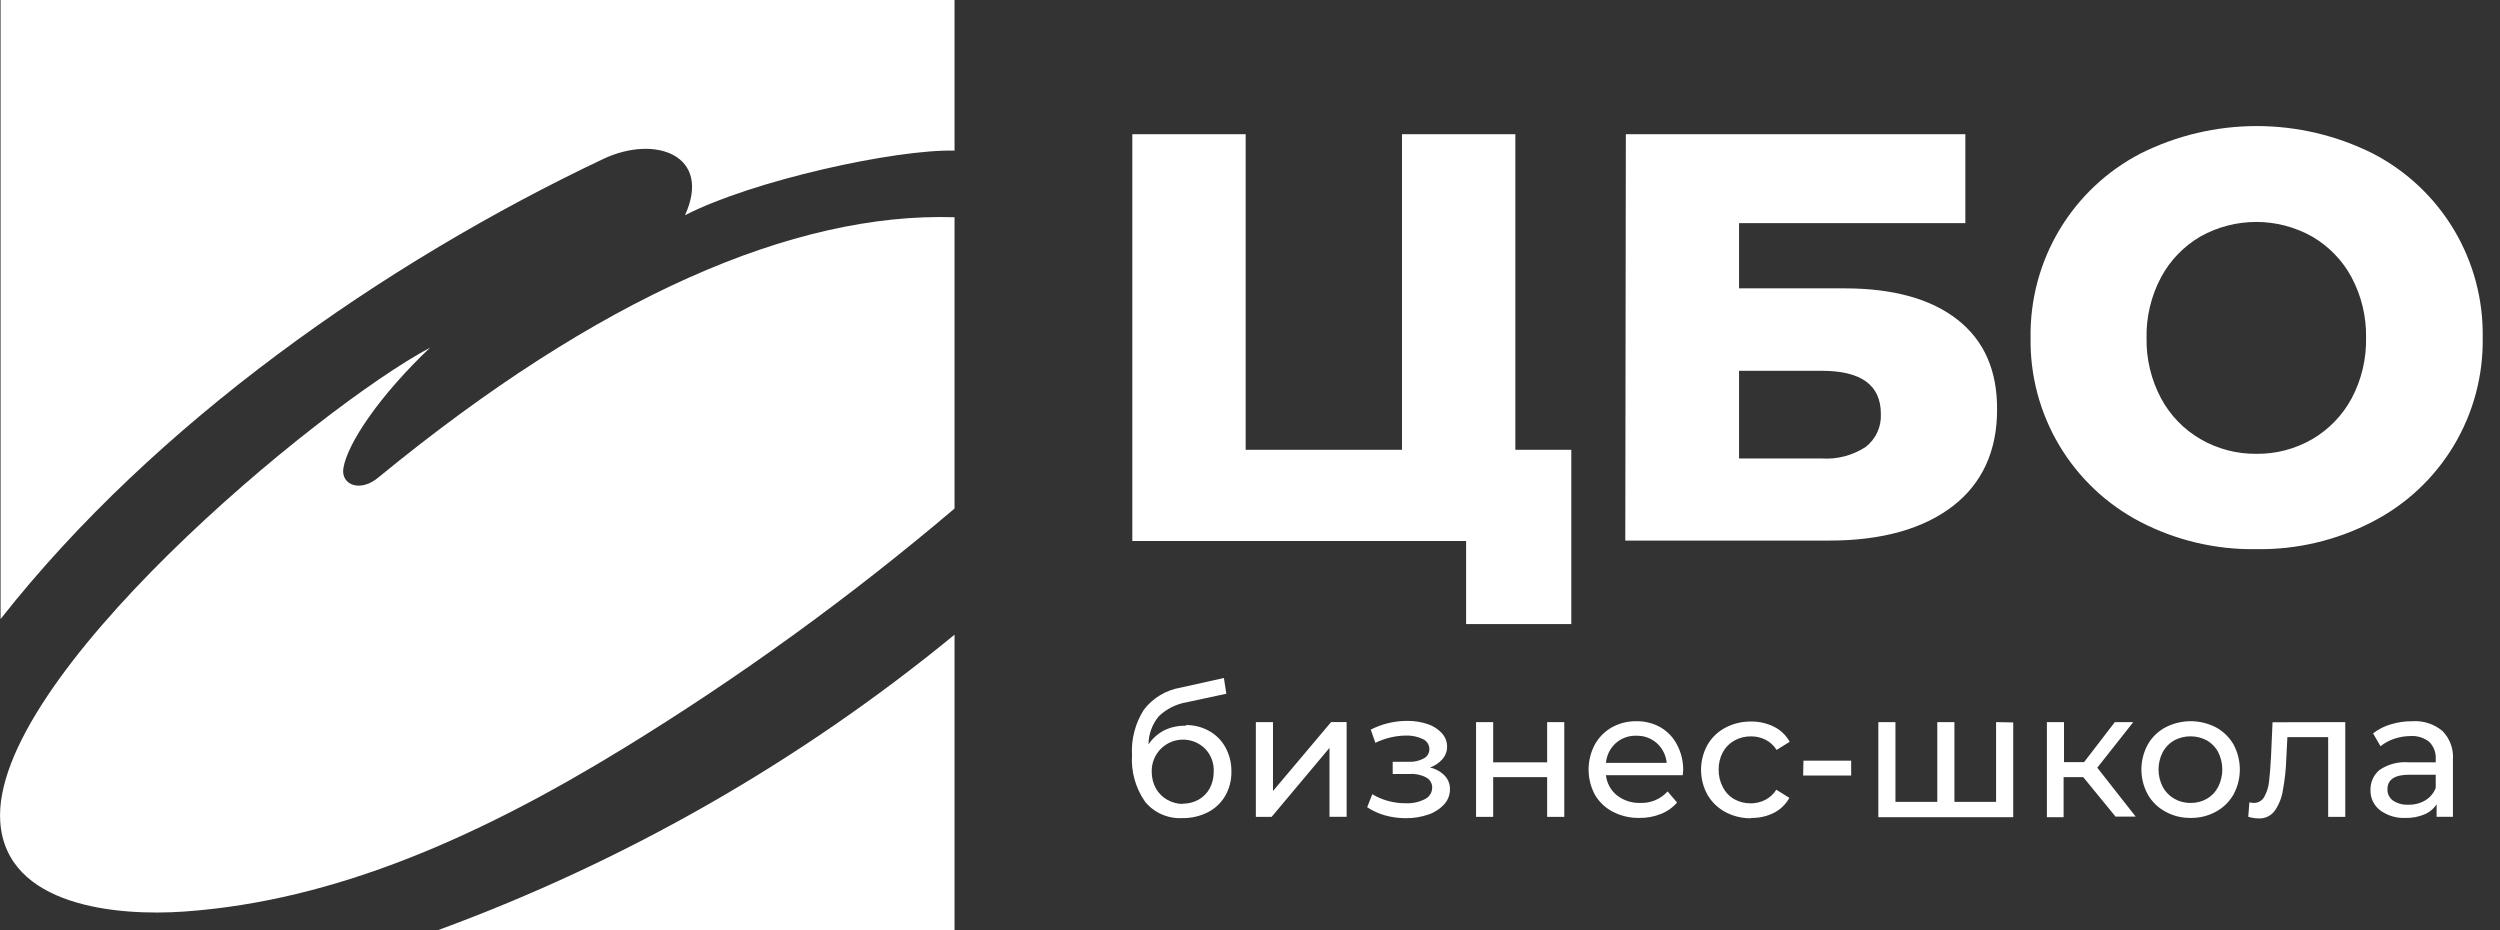 <svg width="129" height="48" viewBox="0 0 129 48" fill="none" xmlns="http://www.w3.org/2000/svg">
<rect x="0" y="0" width="129" height="48" fill="#333333" stroke="none"/>
<g clip-path="url(#clip0_51_18241)">
<path fill-rule="evenodd" clip-rule="evenodd" d="M49.254 48H22.588C32.269 44.447 41.283 39.292 49.254 32.75V48Z" fill="white"/>
<path fill-rule="evenodd" clip-rule="evenodd" d="M49.254 11.21V26.241C43.869 30.812 38.139 34.961 32.115 38.65C24.831 43.102 17.387 46.481 9.506 47.036C6.064 47.28 0.316 46.784 0.013 42.408C-0.496 35.031 16.382 21.04 22.193 17.938C19.634 20.362 17.939 22.845 17.72 24.149C17.573 25.025 18.599 25.437 19.55 24.616C30.857 15.338 40.956 10.941 49.254 11.21Z" fill="white"/>
<path fill-rule="evenodd" clip-rule="evenodd" d="M0.03 0V31.942C7.995 21.818 19.836 13.55 31.139 8.197C33.819 6.935 36.752 8.012 35.347 11.105C38.831 9.312 46.199 7.696 49.254 7.772V0H0.03Z" fill="white"/>
<path fill-rule="evenodd" clip-rule="evenodd" d="M116.421 23.417C117.431 23.431 118.425 23.172 119.3 22.668C120.161 22.168 120.868 21.44 121.34 20.564C121.854 19.6 122.111 18.521 122.089 17.429C122.109 16.341 121.851 15.267 121.34 14.307C120.868 13.43 120.161 12.702 119.3 12.203C118.42 11.71 117.429 11.452 116.421 11.452C115.414 11.452 114.422 11.71 113.543 12.203C112.684 12.703 111.981 13.431 111.511 14.307C110.998 15.271 110.74 16.35 110.762 17.442C110.743 18.526 111.001 19.598 111.511 20.555C111.982 21.432 112.687 22.16 113.547 22.659C114.42 23.165 115.413 23.427 116.421 23.417ZM116.421 28.336C114.343 28.37 112.288 27.887 110.442 26.93C108.707 26.028 107.259 24.66 106.258 22.981C105.258 21.301 104.745 19.375 104.778 17.421C104.748 15.464 105.264 13.538 106.268 11.859C107.272 10.18 108.725 8.814 110.463 7.915C112.321 6.988 114.368 6.505 116.444 6.505C118.521 6.505 120.568 6.988 122.426 7.915C124.166 8.811 125.62 10.177 126.624 11.857C127.627 13.537 128.141 15.464 128.107 17.421C128.14 19.38 127.624 21.31 126.616 22.991C125.608 24.672 124.149 26.037 122.405 26.93C120.557 27.887 118.501 28.37 116.421 28.336ZM93.993 23.657C94.798 23.712 95.599 23.502 96.274 23.059C96.531 22.858 96.737 22.598 96.872 22.3C97.008 22.003 97.069 21.677 97.052 21.351C97.052 19.869 96.032 19.13 93.993 19.133H89.735V23.657H93.993ZM83.894 6.926H101.412V11.512H89.735V14.879H95.163C97.688 14.879 99.637 15.419 101.012 16.499C102.386 17.579 103.065 19.129 103.049 21.149C103.049 23.253 102.291 24.936 100.772 26.11C99.253 27.284 97.12 27.894 94.384 27.894H83.865L83.894 6.926ZM81.079 23.211V32.203H75.651V27.915H58.428V6.926H64.276V23.211H72.343V6.926H78.192V23.211H81.079Z" fill="white"/>
<path fill-rule="evenodd" clip-rule="evenodd" d="M124.273 41.523C124.581 41.532 124.884 41.453 125.149 41.296C125.393 41.148 125.581 40.923 125.683 40.657V39.975H124.32C123.571 39.975 123.192 40.223 123.192 40.728C123.188 40.841 123.212 40.953 123.262 41.055C123.312 41.156 123.386 41.243 123.478 41.309C123.713 41.464 123.992 41.539 124.273 41.523ZM124.475 37.215C125.038 37.176 125.594 37.356 126.028 37.715C126.22 37.91 126.367 38.143 126.461 38.399C126.554 38.655 126.592 38.929 126.571 39.201V42.146H125.729V41.502C125.576 41.736 125.356 41.918 125.098 42.024C124.79 42.152 124.459 42.214 124.126 42.205C123.656 42.228 123.192 42.088 122.813 41.81C122.653 41.688 122.525 41.529 122.438 41.348C122.352 41.166 122.31 40.967 122.317 40.766C122.311 40.568 122.351 40.372 122.432 40.192C122.514 40.012 122.636 39.853 122.788 39.727C123.227 39.43 123.754 39.292 124.282 39.335H125.683V39.163C125.694 39.001 125.67 38.839 125.612 38.687C125.555 38.535 125.466 38.398 125.351 38.283C125.075 38.063 124.726 37.955 124.374 37.98C124.088 37.983 123.804 38.031 123.533 38.123C123.279 38.208 123.042 38.338 122.834 38.506L122.451 37.842C122.72 37.631 123.028 37.474 123.356 37.379C123.719 37.267 124.096 37.212 124.475 37.215ZM121.016 37.261V42.151H120.133V38.035H118.029L117.974 39.133C117.956 39.685 117.897 40.236 117.797 40.779C117.739 41.158 117.595 41.519 117.377 41.835C117.283 41.963 117.159 42.067 117.016 42.136C116.873 42.205 116.715 42.237 116.556 42.23C116.371 42.228 116.186 42.2 116.009 42.146L116.068 41.401C116.14 41.419 116.213 41.429 116.287 41.431C116.4 41.434 116.513 41.406 116.611 41.349C116.709 41.291 116.789 41.208 116.842 41.107C116.971 40.87 117.053 40.609 117.082 40.341C117.116 40.047 117.154 39.626 117.183 39.079L117.263 37.269L121.016 37.261ZM113.042 41.431C113.338 41.436 113.629 41.36 113.884 41.212C114.128 41.068 114.326 40.858 114.456 40.606C114.597 40.327 114.671 40.019 114.671 39.706C114.671 39.393 114.597 39.084 114.456 38.805C114.323 38.553 114.12 38.344 113.871 38.203C113.612 38.066 113.323 37.994 113.03 37.994C112.736 37.994 112.447 38.066 112.188 38.203C111.939 38.345 111.735 38.553 111.599 38.805C111.455 39.084 111.38 39.392 111.38 39.706C111.38 40.019 111.455 40.328 111.599 40.606C111.735 40.859 111.939 41.069 112.188 41.212C112.447 41.362 112.743 41.438 113.042 41.431ZM113.042 42.205C112.585 42.213 112.134 42.101 111.734 41.881C111.354 41.676 111.039 41.369 110.825 40.993C110.609 40.598 110.496 40.156 110.496 39.706C110.496 39.256 110.609 38.813 110.825 38.418C111.038 38.043 111.353 37.737 111.734 37.534C112.137 37.324 112.585 37.214 113.04 37.214C113.495 37.214 113.943 37.324 114.347 37.534C114.725 37.739 115.038 38.045 115.252 38.418C115.464 38.814 115.575 39.256 115.575 39.706C115.575 40.155 115.464 40.597 115.252 40.993C115.037 41.367 114.724 41.674 114.347 41.881C113.947 42.1 113.498 42.211 113.042 42.205ZM107.496 40.101H106.482V42.167H105.62V37.261H106.503V39.327H107.538L109.125 37.261H110.076L108.22 39.613L110.202 42.138H109.163L107.496 40.101ZM103.882 37.278V42.167H96.922V37.261H97.805V41.376H99.964V37.261H100.848V41.376H102.998V37.261L103.882 37.278ZM93.059 39.251H95.52V40.017H93.042L93.059 39.251ZM90.357 42.222C89.892 42.23 89.433 42.118 89.023 41.898C88.642 41.692 88.324 41.385 88.106 41.01C87.888 40.616 87.774 40.173 87.774 39.722C87.774 39.272 87.888 38.829 88.106 38.435C88.323 38.06 88.641 37.754 89.023 37.551C89.434 37.334 89.893 37.224 90.357 37.231C90.767 37.226 91.173 37.318 91.54 37.501C91.881 37.671 92.163 37.941 92.348 38.275L91.674 38.696C91.534 38.473 91.336 38.291 91.102 38.17C90.867 38.052 90.607 37.992 90.345 37.997C90.051 37.994 89.761 38.066 89.503 38.208C89.249 38.346 89.04 38.555 88.901 38.809C88.753 39.086 88.677 39.396 88.683 39.71C88.677 40.027 88.752 40.339 88.901 40.619C89.032 40.878 89.235 41.093 89.486 41.237C89.744 41.38 90.034 41.454 90.328 41.452C90.591 41.456 90.851 41.395 91.085 41.275C91.32 41.155 91.518 40.973 91.658 40.749L92.331 41.17C92.146 41.505 91.865 41.776 91.523 41.949C91.16 42.126 90.761 42.214 90.357 42.205V42.222ZM84.437 37.964C84.044 37.95 83.661 38.089 83.368 38.351C83.079 38.614 82.901 38.976 82.867 39.365H86.002C85.966 38.978 85.787 38.618 85.501 38.355C85.21 38.093 84.829 37.953 84.437 37.964ZM86.852 39.735C86.85 39.824 86.843 39.912 86.831 40H82.867C82.888 40.203 82.95 40.398 83.047 40.577C83.144 40.755 83.276 40.913 83.435 41.04C83.778 41.307 84.204 41.446 84.639 41.431C84.903 41.441 85.166 41.394 85.409 41.291C85.653 41.188 85.871 41.034 86.048 40.838L86.537 41.41C86.309 41.674 86.02 41.877 85.695 42.003C85.344 42.142 84.97 42.211 84.592 42.205C84.116 42.215 83.644 42.105 83.221 41.885C82.831 41.686 82.508 41.378 82.291 40.998C82.081 40.601 81.971 40.159 81.971 39.71C81.971 39.261 82.081 38.819 82.291 38.422C82.495 38.052 82.798 37.744 83.166 37.534C83.552 37.319 83.987 37.209 84.428 37.215C84.87 37.205 85.306 37.316 85.691 37.534C86.049 37.745 86.341 38.053 86.532 38.422C86.747 38.826 86.857 39.278 86.852 39.735ZM76.164 37.261H77.048V39.335H79.833V37.261H80.717V42.151H79.833V40.101H77.048V42.151H76.164V37.261ZM73.791 39.605C74.079 39.667 74.343 39.814 74.548 40.026C74.638 40.12 74.707 40.231 74.754 40.352C74.8 40.473 74.822 40.603 74.817 40.732C74.819 41.018 74.712 41.293 74.519 41.502C74.298 41.745 74.018 41.926 73.707 42.029C73.331 42.159 72.935 42.223 72.537 42.218C72.177 42.219 71.819 42.171 71.472 42.075C71.144 41.983 70.831 41.841 70.546 41.654L70.811 40.981C71.062 41.133 71.332 41.249 71.615 41.326C71.912 41.408 72.22 41.449 72.528 41.448C72.875 41.464 73.22 41.391 73.53 41.233C73.64 41.18 73.733 41.097 73.798 40.993C73.864 40.89 73.899 40.771 73.9 40.648C73.904 40.541 73.878 40.436 73.825 40.343C73.772 40.25 73.695 40.174 73.601 40.122C73.344 39.983 73.052 39.919 72.76 39.937H71.863V39.31H72.705C72.972 39.321 73.236 39.26 73.471 39.133C73.558 39.087 73.63 39.018 73.68 38.933C73.731 38.849 73.757 38.752 73.757 38.654C73.756 38.544 73.723 38.438 73.664 38.346C73.604 38.254 73.52 38.182 73.42 38.136C73.137 38.002 72.825 37.94 72.511 37.955C71.977 37.967 71.451 38.095 70.971 38.33L70.731 37.648C71.311 37.352 71.953 37.198 72.604 37.198C72.964 37.193 73.323 37.248 73.664 37.362C73.946 37.453 74.2 37.615 74.401 37.833C74.573 38.022 74.669 38.268 74.67 38.523C74.672 38.761 74.587 38.992 74.43 39.171C74.257 39.371 74.033 39.521 73.782 39.605H73.791ZM64.802 37.261H65.686V40.817L68.686 37.257H69.486V42.146H68.602V38.591L65.615 42.151H64.802V37.261ZM61.015 41.469C61.31 41.475 61.6 41.402 61.857 41.258C62.097 41.12 62.294 40.917 62.425 40.673C62.56 40.414 62.63 40.125 62.627 39.832C62.639 39.618 62.608 39.404 62.536 39.202C62.464 39 62.352 38.815 62.206 38.658C61.98 38.423 61.687 38.263 61.367 38.197C61.047 38.132 60.715 38.165 60.415 38.292C60.114 38.419 59.859 38.634 59.683 38.909C59.507 39.184 59.419 39.506 59.429 39.832C59.427 40.126 59.499 40.415 59.639 40.673C59.773 40.917 59.971 41.119 60.212 41.258C60.466 41.406 60.755 41.484 61.049 41.486L61.015 41.469ZM61.171 37.412C61.596 37.405 62.016 37.509 62.387 37.715C62.741 37.911 63.033 38.203 63.229 38.557C63.44 38.939 63.547 39.37 63.54 39.807C63.55 40.249 63.44 40.685 63.22 41.069C63.009 41.429 62.7 41.721 62.328 41.911C61.921 42.118 61.468 42.222 61.011 42.214C60.647 42.234 60.283 42.169 59.949 42.023C59.615 41.877 59.32 41.654 59.088 41.372C58.597 40.671 58.358 39.824 58.411 38.969C58.363 38.138 58.58 37.313 59.029 36.613C59.495 36.011 60.172 35.606 60.923 35.481L63.153 34.984L63.279 35.797L61.226 36.238C60.688 36.329 60.189 36.58 59.795 36.958C59.455 37.367 59.266 37.882 59.261 38.414C59.465 38.106 59.745 37.856 60.073 37.686C60.425 37.515 60.814 37.434 61.205 37.45L61.171 37.412Z" fill="white"/>
</g>
<defs>
<clipPath id="clip0_51_18241">
<rect width="128.086" height="48" fill="white"/>
</clipPath>
</defs>
</svg>
